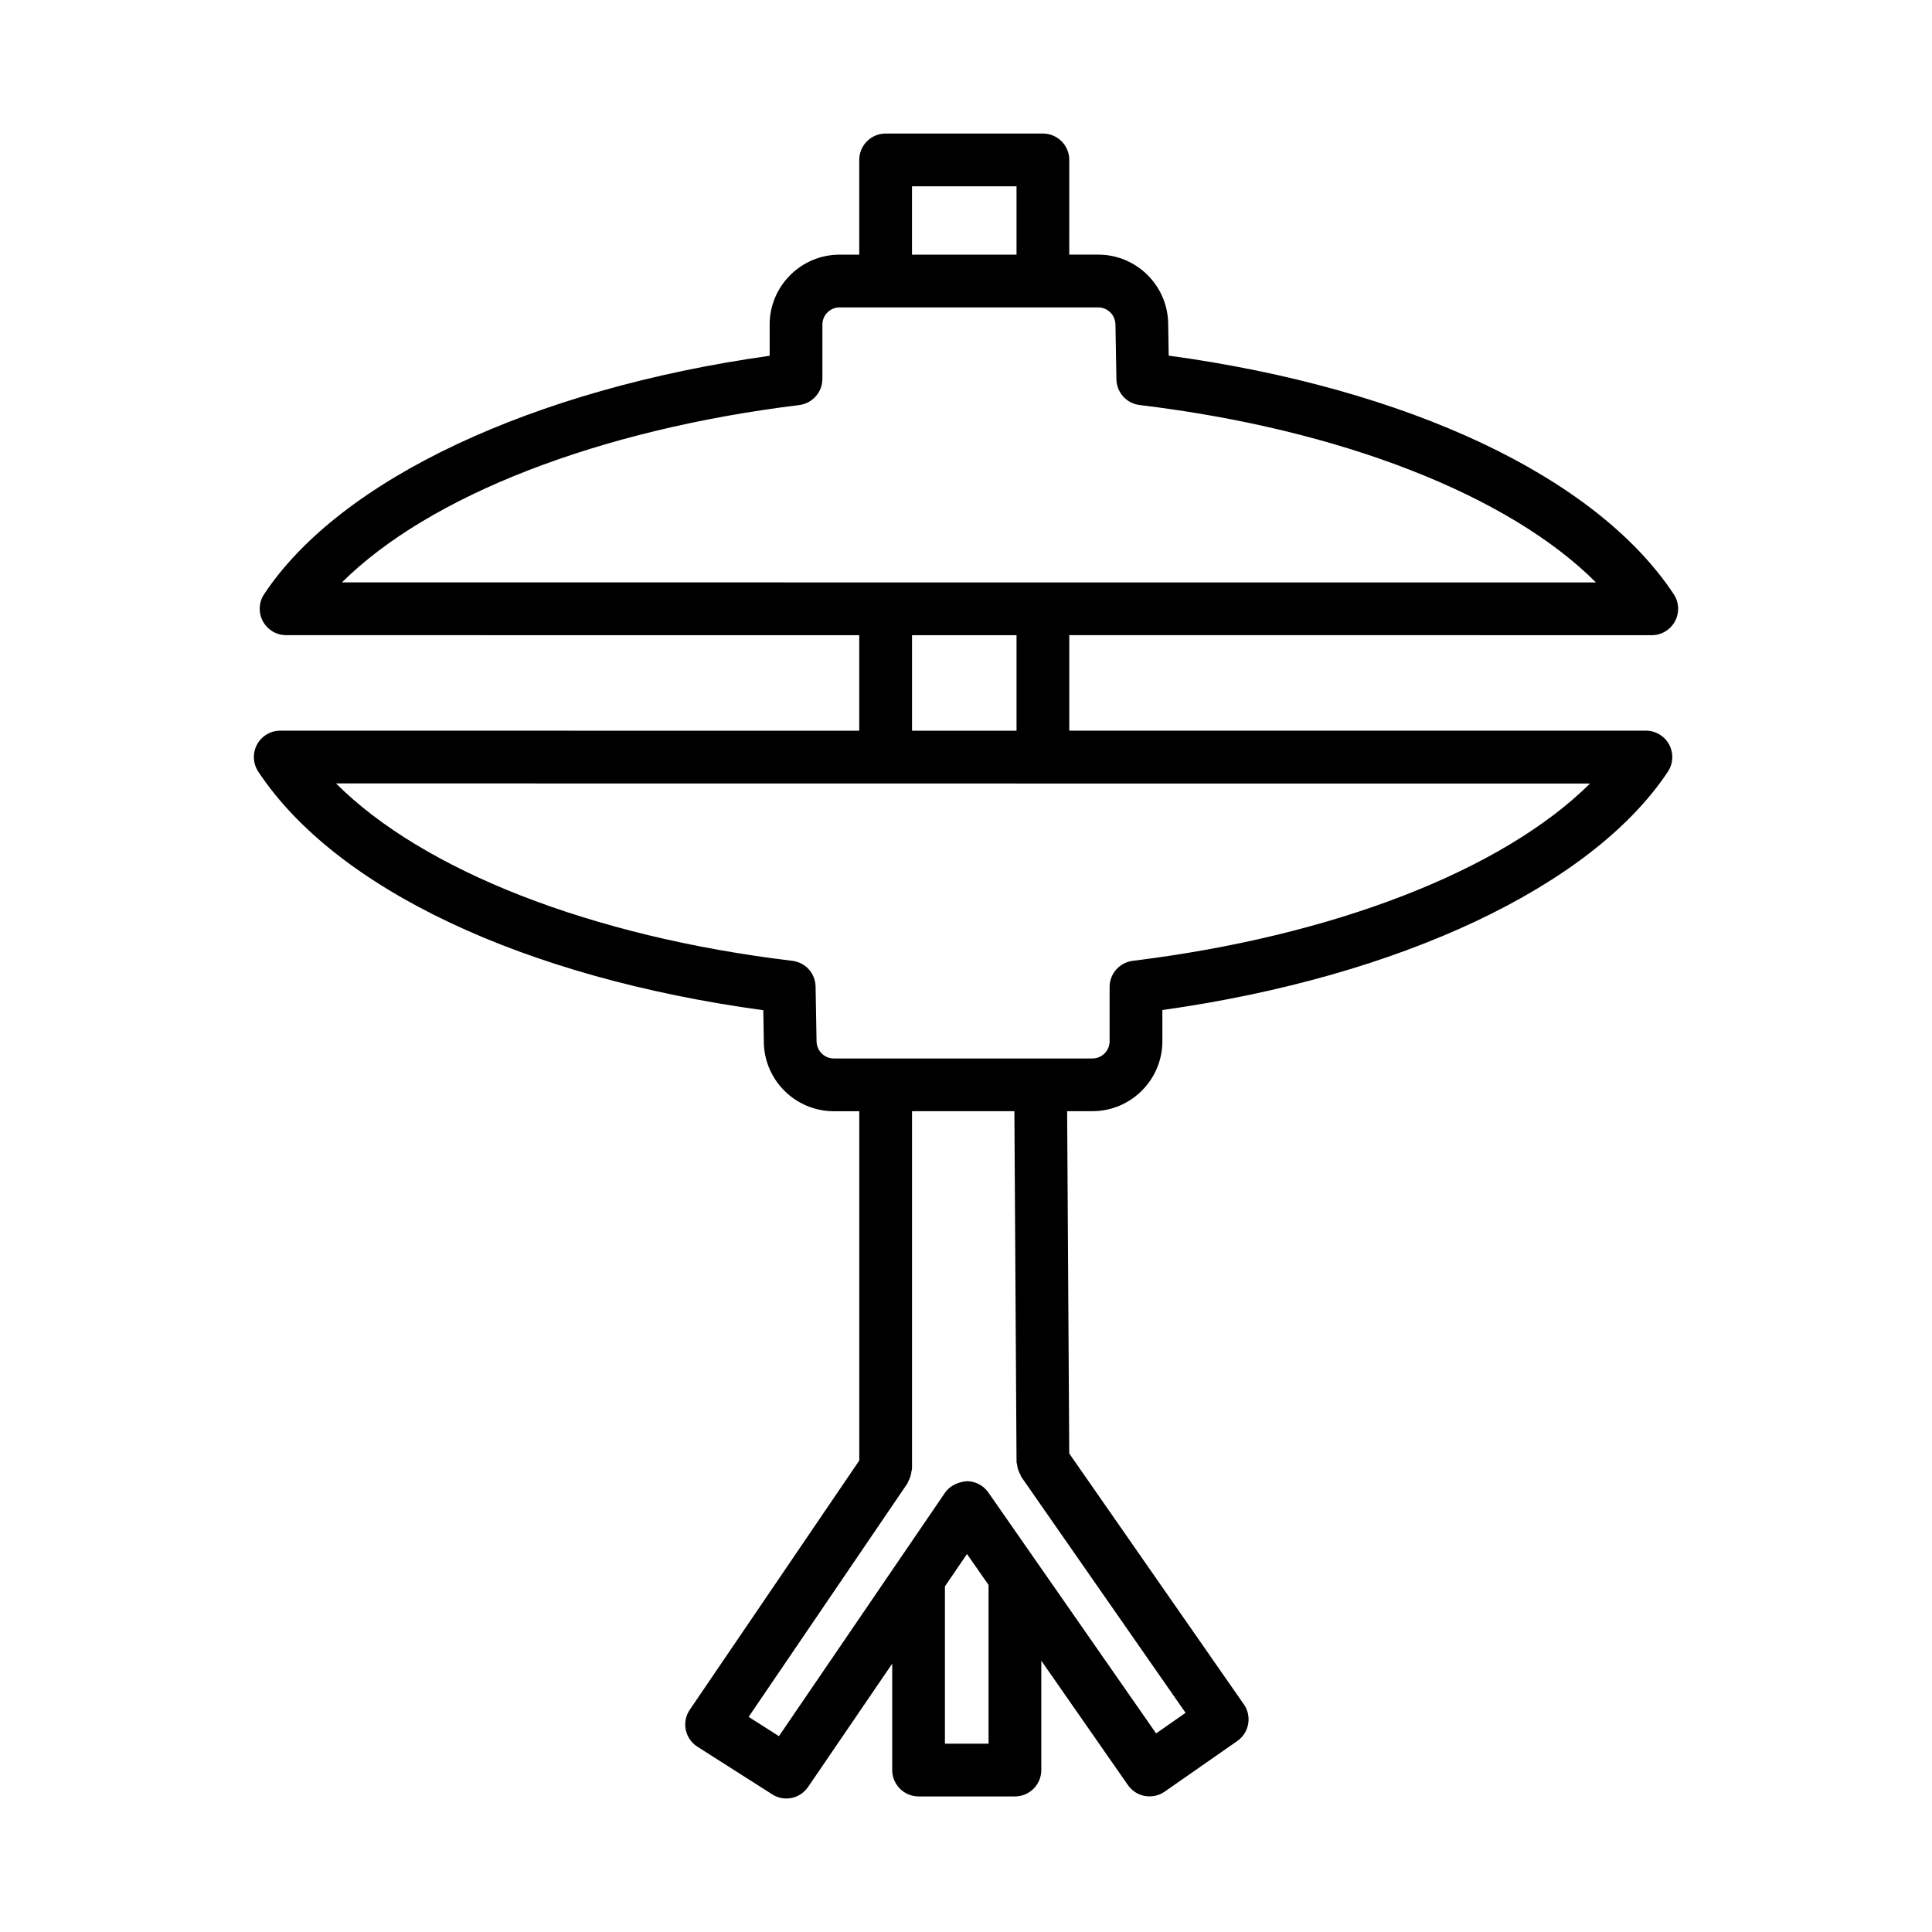 <?xml version="1.0" encoding="UTF-8"?>
<!-- Uploaded to: SVG Repo, www.svgrepo.com, Generator: SVG Repo Mixer Tools -->
<svg fill="#000000" width="800px" height="800px" version="1.1" viewBox="144 144 512 512" xmlns="http://www.w3.org/2000/svg">
 <path d="m581.74 312.33c2.574 0 4.926-1.414 6.152-3.684 1.211-2.266 1.09-5.012-0.324-7.16-20.594-31.145-70.367-54.582-133.85-63.242l-0.137-8.234c0-10.211-8.32-18.531-18.547-18.531h-7.672l0.004-25.102c0-3.852-3.137-6.988-6.988-6.988h-41.68c-3.852 0-6.988 3.137-6.988 6.988v25.109h-5.215c-10.211 0-18.531 8.32-18.531 18.531v8.27c-62.848 8.812-113.85 32.781-133.98 63.191-1.414 2.148-1.535 4.891-0.324 7.16 1.227 2.266 3.578 3.684 6.152 3.684l151.9 0.008v25.312l-153.45-0.008c-2.574 0-4.926 1.414-6.152 3.684-1.211 2.266-1.09 5.012 0.324 7.16 20.594 31.145 70.367 54.582 133.85 63.242l0.137 8.234c0 10.211 8.32 18.531 18.547 18.531h6.75v92.566l-44.918 66.047c-1.059 1.551-1.449 3.477-1.059 5.336 0.375 1.84 1.5 3.461 3.086 4.465l19.809 12.613c1.16 0.75 2.457 1.109 3.75 1.109 2.234 0 4.414-1.074 5.762-3.051l22.297-32.684v28.199c0 3.852 3.137 6.988 6.988 6.988h25.535c3.852 0 6.988-3.137 6.988-6.988v-28.984l22.961 32.973c1.059 1.516 2.676 2.559 4.5 2.883 1.824 0.309 3.699-0.086 5.215-1.141l19.262-13.434c3.172-2.199 3.938-6.562 1.738-9.715l-46.27-66.473-0.559-90.723h6.707c10.211 0 18.531-8.32 18.531-18.531v-8.27c62.848-8.812 113.85-32.781 133.98-63.191 1.414-2.148 1.535-4.891 0.324-7.16-1.227-2.266-3.578-3.684-6.152-3.684l-152.82-0.008v-25.312zm-196.05-118.96h27.699v18.121h-27.699zm-29.883 57.977c3.496-0.441 6.137-3.41 6.137-6.938v-14.391c0-2.508 2.047-4.551 4.551-4.551h68.543c2.523 0 4.57 2.047 4.57 4.672l0.254 14.387c0.066 3.496 2.691 6.391 6.152 6.816 53.336 6.391 97.898 23.949 120.94 47.016l-146.54-0.008c-0.016 0-0.031-0.012-0.047-0.012s-0.031 0.012-0.047 0.012l-41.594-0.004c-0.012 0-0.023-0.008-0.035-0.008-0.012 0-0.023 0.008-0.035 0.008l-144.04-0.008c23.016-22.855 67.641-40.414 121.18-46.992zm50.168 354.75h-11.559v-41.699l5.848-8.57 5.711 8.199zm7.418-74.648c0.004 0.254 0.121 0.465 0.148 0.711 0.047 0.438 0.137 0.848 0.27 1.273 0.152 0.484 0.34 0.93 0.59 1.363 0.105 0.191 0.129 0.41 0.254 0.594l43.535 62.527-7.809 5.453-44.457-63.84c-1.297-1.875-3.441-3-5.727-3-2.215 0.203-4.449 1.141-5.762 3.051l-44.012 64.52-8.027-5.113 42.086-61.879c0.125-0.184 0.145-0.402 0.25-0.594 0.234-0.422 0.41-0.852 0.555-1.324 0.133-0.441 0.223-0.871 0.27-1.324 0.023-0.234 0.137-0.438 0.137-0.676v-94.711h27.129zm30.801-132.82c-3.496 0.441-6.137 3.41-6.137 6.938v14.387c0 2.508-2.047 4.551-4.551 4.551h-68.543c-2.523 0-4.57-2.047-4.57-4.672l-0.254-14.387c-0.066-3.496-2.691-6.391-6.152-6.816-53.336-6.391-97.898-23.949-120.94-47.016l145.64 0.016c0.008 0 0.012 0.004 0.02 0.004s0.012-0.004 0.02-0.004l39.633 0.004h147.02c-23.02 22.859-67.645 40.418-121.19 46.996zm-30.801-60.98-27.699-0.004v-25.312l27.699 0.004z"/>
</svg>